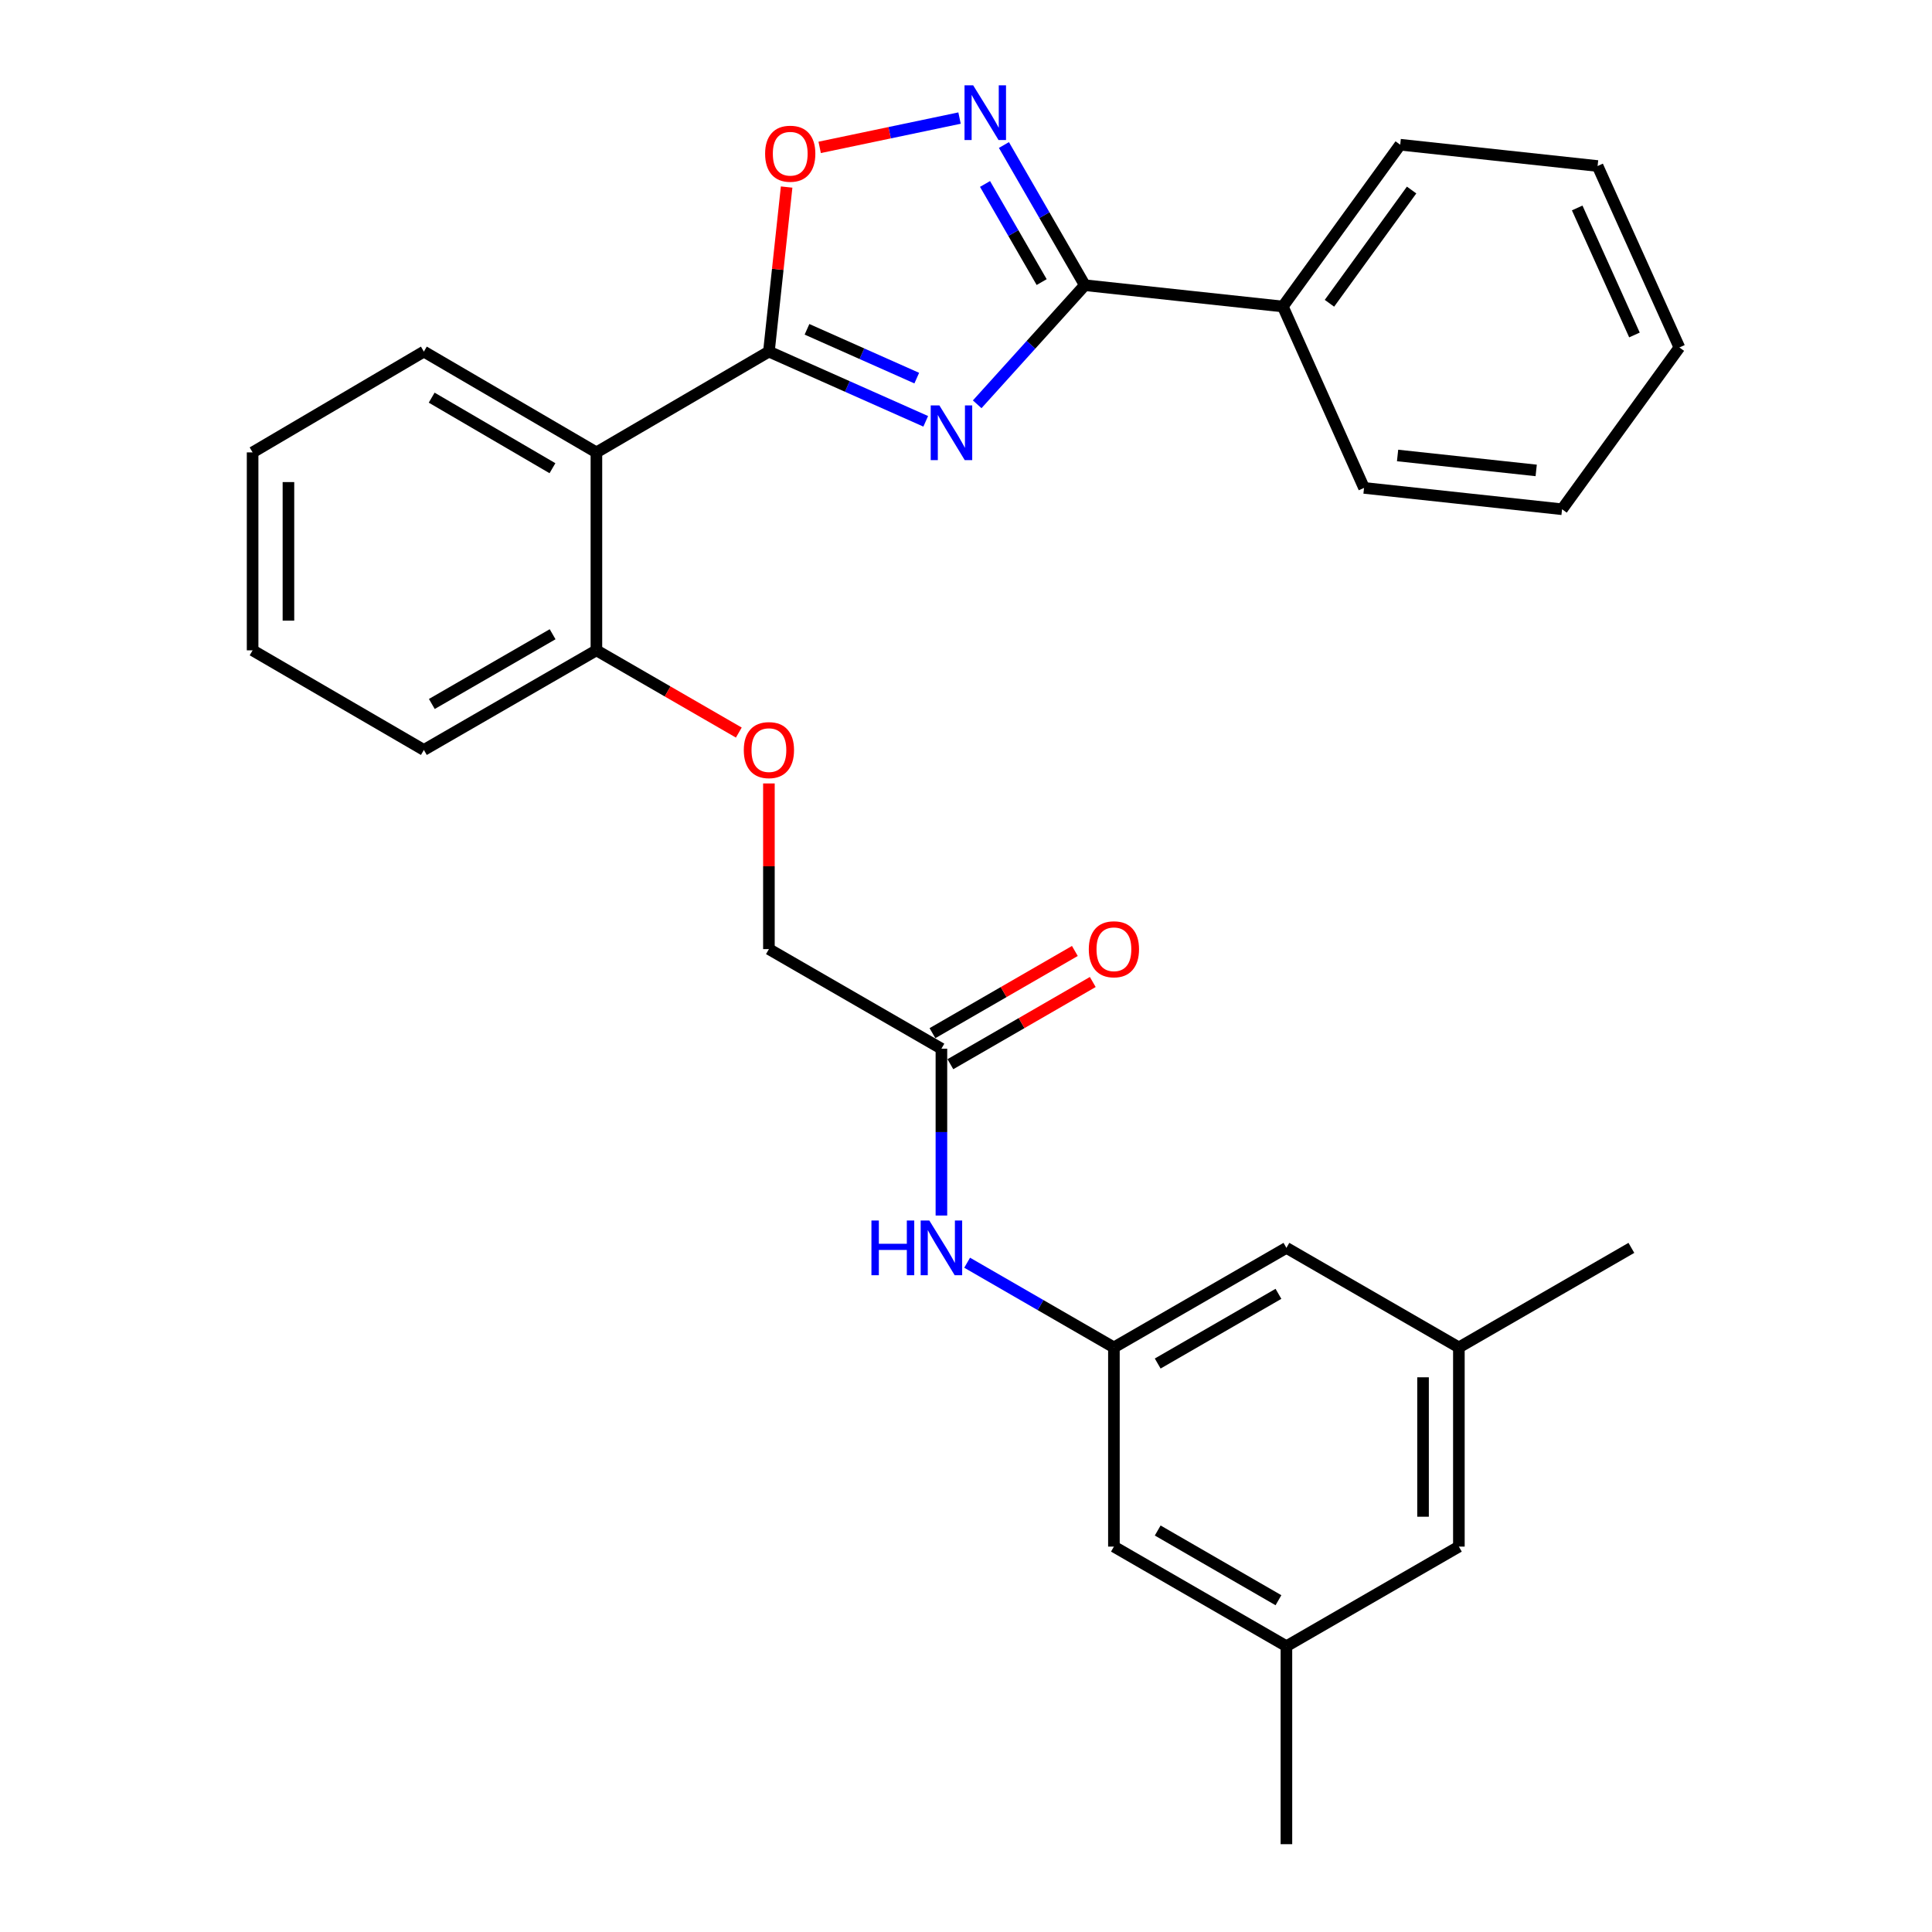 <?xml version='1.0' encoding='iso-8859-1'?>
<svg version='1.1' baseProfile='full'
              xmlns='http://www.w3.org/2000/svg'
                      xmlns:rdkit='http://www.rdkit.org/xml'
                      xmlns:xlink='http://www.w3.org/1999/xlink'
                  xml:space='preserve'
width='1000px' height='1000px' viewBox='0 0 1000 1000'>
<!-- END OF HEADER -->
<rect style='opacity:1.0;fill:#FFFFFF;stroke:none' width='1000' height='1000' x='0' y='0'> </rect>
<path class='bond-0' d='M 479.153,218.072 L 438.57,200.029' style='fill:none;fill-rule:evenodd;stroke:#0000FF;stroke-width:6px;stroke-linecap:butt;stroke-linejoin:miter;stroke-opacity:1' />
<path class='bond-0' d='M 438.57,200.029 L 397.988,181.986' style='fill:none;fill-rule:evenodd;stroke:#000000;stroke-width:6px;stroke-linecap:butt;stroke-linejoin:miter;stroke-opacity:1' />
<path class='bond-0' d='M 474.513,195.711 L 446.106,183.081' style='fill:none;fill-rule:evenodd;stroke:#0000FF;stroke-width:6px;stroke-linecap:butt;stroke-linejoin:miter;stroke-opacity:1' />
<path class='bond-0' d='M 446.106,183.081 L 417.698,170.451' style='fill:none;fill-rule:evenodd;stroke:#000000;stroke-width:6px;stroke-linecap:butt;stroke-linejoin:miter;stroke-opacity:1' />
<path class='bond-1' d='M 505.792,209.265 L 533.649,178.443' style='fill:none;fill-rule:evenodd;stroke:#0000FF;stroke-width:6px;stroke-linecap:butt;stroke-linejoin:miter;stroke-opacity:1' />
<path class='bond-1' d='M 533.649,178.443 L 561.506,147.621' style='fill:none;fill-rule:evenodd;stroke:#000000;stroke-width:6px;stroke-linecap:butt;stroke-linejoin:miter;stroke-opacity:1' />
<path class='bond-3' d='M 397.988,181.986 L 308.702,234.156' style='fill:none;fill-rule:evenodd;stroke:#000000;stroke-width:6px;stroke-linecap:butt;stroke-linejoin:miter;stroke-opacity:1' />
<path class='bond-4' d='M 397.988,181.986 L 402.573,139.401' style='fill:none;fill-rule:evenodd;stroke:#000000;stroke-width:6px;stroke-linecap:butt;stroke-linejoin:miter;stroke-opacity:1' />
<path class='bond-4' d='M 402.573,139.401 L 407.157,96.817' style='fill:none;fill-rule:evenodd;stroke:#FF0000;stroke-width:6px;stroke-linecap:butt;stroke-linejoin:miter;stroke-opacity:1' />
<path class='bond-2' d='M 561.506,147.621 L 540.57,111.342' style='fill:none;fill-rule:evenodd;stroke:#000000;stroke-width:6px;stroke-linecap:butt;stroke-linejoin:miter;stroke-opacity:1' />
<path class='bond-2' d='M 540.57,111.342 L 519.633,75.062' style='fill:none;fill-rule:evenodd;stroke:#0000FF;stroke-width:6px;stroke-linecap:butt;stroke-linejoin:miter;stroke-opacity:1' />
<path class='bond-2' d='M 539.161,146.008 L 524.505,120.612' style='fill:none;fill-rule:evenodd;stroke:#000000;stroke-width:6px;stroke-linecap:butt;stroke-linejoin:miter;stroke-opacity:1' />
<path class='bond-2' d='M 524.505,120.612 L 509.85,95.217' style='fill:none;fill-rule:evenodd;stroke:#0000FF;stroke-width:6px;stroke-linecap:butt;stroke-linejoin:miter;stroke-opacity:1' />
<path class='bond-9' d='M 561.506,147.621 L 663.992,158.647' style='fill:none;fill-rule:evenodd;stroke:#000000;stroke-width:6px;stroke-linecap:butt;stroke-linejoin:miter;stroke-opacity:1' />
<path class='bond-29' d='M 496.656,61.116 L 460.459,68.701' style='fill:none;fill-rule:evenodd;stroke:#0000FF;stroke-width:6px;stroke-linecap:butt;stroke-linejoin:miter;stroke-opacity:1' />
<path class='bond-29' d='M 460.459,68.701 L 424.262,76.286' style='fill:none;fill-rule:evenodd;stroke:#FF0000;stroke-width:6px;stroke-linecap:butt;stroke-linejoin:miter;stroke-opacity:1' />
<path class='bond-8' d='M 308.702,234.156 L 308.702,336.611' style='fill:none;fill-rule:evenodd;stroke:#000000;stroke-width:6px;stroke-linecap:butt;stroke-linejoin:miter;stroke-opacity:1' />
<path class='bond-18' d='M 308.702,234.156 L 219.395,181.986' style='fill:none;fill-rule:evenodd;stroke:#000000;stroke-width:6px;stroke-linecap:butt;stroke-linejoin:miter;stroke-opacity:1' />
<path class='bond-18' d='M 285.95,242.346 L 223.436,205.827' style='fill:none;fill-rule:evenodd;stroke:#000000;stroke-width:6px;stroke-linecap:butt;stroke-linejoin:miter;stroke-opacity:1' />
<path class='bond-5' d='M 576.56,697.424 L 538.576,675.501' style='fill:none;fill-rule:evenodd;stroke:#000000;stroke-width:6px;stroke-linecap:butt;stroke-linejoin:miter;stroke-opacity:1' />
<path class='bond-5' d='M 538.576,675.501 L 500.592,653.579' style='fill:none;fill-rule:evenodd;stroke:#0000FF;stroke-width:6px;stroke-linecap:butt;stroke-linejoin:miter;stroke-opacity:1' />
<path class='bond-14' d='M 576.56,697.424 L 576.56,800.518' style='fill:none;fill-rule:evenodd;stroke:#000000;stroke-width:6px;stroke-linecap:butt;stroke-linejoin:miter;stroke-opacity:1' />
<path class='bond-15' d='M 576.56,697.424 L 665.847,645.893' style='fill:none;fill-rule:evenodd;stroke:#000000;stroke-width:6px;stroke-linecap:butt;stroke-linejoin:miter;stroke-opacity:1' />
<path class='bond-15' d='M 599.225,705.758 L 661.725,669.686' style='fill:none;fill-rule:evenodd;stroke:#000000;stroke-width:6px;stroke-linecap:butt;stroke-linejoin:miter;stroke-opacity:1' />
<path class='bond-6' d='M 487.274,542.799 L 397.988,491.257' style='fill:none;fill-rule:evenodd;stroke:#000000;stroke-width:6px;stroke-linecap:butt;stroke-linejoin:miter;stroke-opacity:1' />
<path class='bond-7' d='M 487.274,542.799 L 487.274,585.977' style='fill:none;fill-rule:evenodd;stroke:#000000;stroke-width:6px;stroke-linecap:butt;stroke-linejoin:miter;stroke-opacity:1' />
<path class='bond-7' d='M 487.274,585.977 L 487.274,629.155' style='fill:none;fill-rule:evenodd;stroke:#0000FF;stroke-width:6px;stroke-linecap:butt;stroke-linejoin:miter;stroke-opacity:1' />
<path class='bond-11' d='M 491.911,550.83 L 528.765,529.556' style='fill:none;fill-rule:evenodd;stroke:#000000;stroke-width:6px;stroke-linecap:butt;stroke-linejoin:miter;stroke-opacity:1' />
<path class='bond-11' d='M 528.765,529.556 L 565.619,508.281' style='fill:none;fill-rule:evenodd;stroke:#FF0000;stroke-width:6px;stroke-linecap:butt;stroke-linejoin:miter;stroke-opacity:1' />
<path class='bond-11' d='M 482.638,534.767 L 519.492,513.492' style='fill:none;fill-rule:evenodd;stroke:#000000;stroke-width:6px;stroke-linecap:butt;stroke-linejoin:miter;stroke-opacity:1' />
<path class='bond-11' d='M 519.492,513.492 L 556.347,492.218' style='fill:none;fill-rule:evenodd;stroke:#FF0000;stroke-width:6px;stroke-linecap:butt;stroke-linejoin:miter;stroke-opacity:1' />
<path class='bond-10' d='M 308.702,336.611 L 345.556,357.894' style='fill:none;fill-rule:evenodd;stroke:#000000;stroke-width:6px;stroke-linecap:butt;stroke-linejoin:miter;stroke-opacity:1' />
<path class='bond-10' d='M 345.556,357.894 L 382.41,379.177' style='fill:none;fill-rule:evenodd;stroke:#FF0000;stroke-width:6px;stroke-linecap:butt;stroke-linejoin:miter;stroke-opacity:1' />
<path class='bond-19' d='M 308.702,336.611 L 219.395,388.173' style='fill:none;fill-rule:evenodd;stroke:#000000;stroke-width:6px;stroke-linecap:butt;stroke-linejoin:miter;stroke-opacity:1' />
<path class='bond-19' d='M 286.032,328.283 L 223.517,364.376' style='fill:none;fill-rule:evenodd;stroke:#000000;stroke-width:6px;stroke-linecap:butt;stroke-linejoin:miter;stroke-opacity:1' />
<path class='bond-20' d='M 663.992,158.647 L 724.746,74.904' style='fill:none;fill-rule:evenodd;stroke:#000000;stroke-width:6px;stroke-linecap:butt;stroke-linejoin:miter;stroke-opacity:1' />
<path class='bond-20' d='M 688.118,156.977 L 730.645,98.357' style='fill:none;fill-rule:evenodd;stroke:#000000;stroke-width:6px;stroke-linecap:butt;stroke-linejoin:miter;stroke-opacity:1' />
<path class='bond-21' d='M 663.992,158.647 L 706.023,252.539' style='fill:none;fill-rule:evenodd;stroke:#000000;stroke-width:6px;stroke-linecap:butt;stroke-linejoin:miter;stroke-opacity:1' />
<path class='bond-16' d='M 397.988,405.511 L 397.988,448.384' style='fill:none;fill-rule:evenodd;stroke:#FF0000;stroke-width:6px;stroke-linecap:butt;stroke-linejoin:miter;stroke-opacity:1' />
<path class='bond-16' d='M 397.988,448.384 L 397.988,491.257' style='fill:none;fill-rule:evenodd;stroke:#000000;stroke-width:6px;stroke-linecap:butt;stroke-linejoin:miter;stroke-opacity:1' />
<path class='bond-12' d='M 665.847,852.07 L 576.56,800.518' style='fill:none;fill-rule:evenodd;stroke:#000000;stroke-width:6px;stroke-linecap:butt;stroke-linejoin:miter;stroke-opacity:1' />
<path class='bond-12' d='M 661.728,828.275 L 599.228,792.188' style='fill:none;fill-rule:evenodd;stroke:#000000;stroke-width:6px;stroke-linecap:butt;stroke-linejoin:miter;stroke-opacity:1' />
<path class='bond-23' d='M 665.847,852.07 L 665.847,954.545' style='fill:none;fill-rule:evenodd;stroke:#000000;stroke-width:6px;stroke-linecap:butt;stroke-linejoin:miter;stroke-opacity:1' />
<path class='bond-32' d='M 665.847,852.07 L 755.112,800.518' style='fill:none;fill-rule:evenodd;stroke:#000000;stroke-width:6px;stroke-linecap:butt;stroke-linejoin:miter;stroke-opacity:1' />
<path class='bond-13' d='M 755.112,697.424 L 665.847,645.893' style='fill:none;fill-rule:evenodd;stroke:#000000;stroke-width:6px;stroke-linecap:butt;stroke-linejoin:miter;stroke-opacity:1' />
<path class='bond-17' d='M 755.112,697.424 L 755.112,800.518' style='fill:none;fill-rule:evenodd;stroke:#000000;stroke-width:6px;stroke-linecap:butt;stroke-linejoin:miter;stroke-opacity:1' />
<path class='bond-17' d='M 736.565,712.888 L 736.565,785.054' style='fill:none;fill-rule:evenodd;stroke:#000000;stroke-width:6px;stroke-linecap:butt;stroke-linejoin:miter;stroke-opacity:1' />
<path class='bond-22' d='M 755.112,697.424 L 844.398,645.893' style='fill:none;fill-rule:evenodd;stroke:#000000;stroke-width:6px;stroke-linecap:butt;stroke-linejoin:miter;stroke-opacity:1' />
<path class='bond-24' d='M 219.395,181.986 L 130.748,234.156' style='fill:none;fill-rule:evenodd;stroke:#000000;stroke-width:6px;stroke-linecap:butt;stroke-linejoin:miter;stroke-opacity:1' />
<path class='bond-31' d='M 219.395,388.173 L 130.748,336.611' style='fill:none;fill-rule:evenodd;stroke:#000000;stroke-width:6px;stroke-linecap:butt;stroke-linejoin:miter;stroke-opacity:1' />
<path class='bond-26' d='M 724.746,74.904 L 826.912,85.93' style='fill:none;fill-rule:evenodd;stroke:#000000;stroke-width:6px;stroke-linecap:butt;stroke-linejoin:miter;stroke-opacity:1' />
<path class='bond-25' d='M 706.023,252.539 L 808.519,263.585' style='fill:none;fill-rule:evenodd;stroke:#000000;stroke-width:6px;stroke-linecap:butt;stroke-linejoin:miter;stroke-opacity:1' />
<path class='bond-25' d='M 723.385,235.755 L 795.132,243.487' style='fill:none;fill-rule:evenodd;stroke:#000000;stroke-width:6px;stroke-linecap:butt;stroke-linejoin:miter;stroke-opacity:1' />
<path class='bond-27' d='M 130.748,234.156 L 130.748,336.611' style='fill:none;fill-rule:evenodd;stroke:#000000;stroke-width:6px;stroke-linecap:butt;stroke-linejoin:miter;stroke-opacity:1' />
<path class='bond-27' d='M 149.296,249.524 L 149.296,321.243' style='fill:none;fill-rule:evenodd;stroke:#000000;stroke-width:6px;stroke-linecap:butt;stroke-linejoin:miter;stroke-opacity:1' />
<path class='bond-28' d='M 808.519,263.585 L 869.252,179.843' style='fill:none;fill-rule:evenodd;stroke:#000000;stroke-width:6px;stroke-linecap:butt;stroke-linejoin:miter;stroke-opacity:1' />
<path class='bond-30' d='M 826.912,85.93 L 869.252,179.843' style='fill:none;fill-rule:evenodd;stroke:#000000;stroke-width:6px;stroke-linecap:butt;stroke-linejoin:miter;stroke-opacity:1' />
<path class='bond-30' d='M 816.354,107.64 L 845.992,173.379' style='fill:none;fill-rule:evenodd;stroke:#000000;stroke-width:6px;stroke-linecap:butt;stroke-linejoin:miter;stroke-opacity:1' />
<path  class='atom-0' d='M 486.218 209.836
L 495.498 224.836
Q 496.418 226.316, 497.898 228.996
Q 499.378 231.676, 499.458 231.836
L 499.458 209.836
L 503.218 209.836
L 503.218 238.156
L 499.338 238.156
L 489.378 221.756
Q 488.218 219.836, 486.978 217.636
Q 485.778 215.436, 485.418 214.756
L 485.418 238.156
L 481.738 238.156
L 481.738 209.836
L 486.218 209.836
' fill='#0000FF'/>
<path  class='atom-3' d='M 503.714 44.165
L 512.994 59.165
Q 513.914 60.645, 515.394 63.325
Q 516.874 66.005, 516.954 66.165
L 516.954 44.165
L 520.714 44.165
L 520.714 72.485
L 516.834 72.485
L 506.874 56.085
Q 505.714 54.165, 504.474 51.965
Q 503.274 49.765, 502.914 49.085
L 502.914 72.485
L 499.234 72.485
L 499.234 44.165
L 503.714 44.165
' fill='#0000FF'/>
<path  class='atom-5' d='M 396.024 79.559
Q 396.024 72.759, 399.384 68.959
Q 402.744 65.159, 409.024 65.159
Q 415.304 65.159, 418.664 68.959
Q 422.024 72.759, 422.024 79.559
Q 422.024 86.439, 418.624 90.359
Q 415.224 94.239, 409.024 94.239
Q 402.784 94.239, 399.384 90.359
Q 396.024 86.479, 396.024 79.559
M 409.024 91.039
Q 413.344 91.039, 415.664 88.159
Q 418.024 85.239, 418.024 79.559
Q 418.024 73.999, 415.664 71.199
Q 413.344 68.359, 409.024 68.359
Q 404.704 68.359, 402.344 71.159
Q 400.024 73.959, 400.024 79.559
Q 400.024 85.279, 402.344 88.159
Q 404.704 91.039, 409.024 91.039
' fill='#FF0000'/>
<path  class='atom-8' d='M 451.054 631.733
L 454.894 631.733
L 454.894 643.773
L 469.374 643.773
L 469.374 631.733
L 473.214 631.733
L 473.214 660.053
L 469.374 660.053
L 469.374 646.973
L 454.894 646.973
L 454.894 660.053
L 451.054 660.053
L 451.054 631.733
' fill='#0000FF'/>
<path  class='atom-8' d='M 481.014 631.733
L 490.294 646.733
Q 491.214 648.213, 492.694 650.893
Q 494.174 653.573, 494.254 653.733
L 494.254 631.733
L 498.014 631.733
L 498.014 660.053
L 494.134 660.053
L 484.174 643.653
Q 483.014 641.733, 481.774 639.533
Q 480.574 637.333, 480.214 636.653
L 480.214 660.053
L 476.534 660.053
L 476.534 631.733
L 481.014 631.733
' fill='#0000FF'/>
<path  class='atom-11' d='M 384.988 388.253
Q 384.988 381.453, 388.348 377.653
Q 391.708 373.853, 397.988 373.853
Q 404.268 373.853, 407.628 377.653
Q 410.988 381.453, 410.988 388.253
Q 410.988 395.133, 407.588 399.053
Q 404.188 402.933, 397.988 402.933
Q 391.748 402.933, 388.348 399.053
Q 384.988 395.173, 384.988 388.253
M 397.988 399.733
Q 402.308 399.733, 404.628 396.853
Q 406.988 393.933, 406.988 388.253
Q 406.988 382.693, 404.628 379.893
Q 402.308 377.053, 397.988 377.053
Q 393.668 377.053, 391.308 379.853
Q 388.988 382.653, 388.988 388.253
Q 388.988 393.973, 391.308 396.853
Q 393.668 399.733, 397.988 399.733
' fill='#FF0000'/>
<path  class='atom-12' d='M 563.56 491.337
Q 563.56 484.537, 566.92 480.737
Q 570.28 476.937, 576.56 476.937
Q 582.84 476.937, 586.2 480.737
Q 589.56 484.537, 589.56 491.337
Q 589.56 498.217, 586.16 502.137
Q 582.76 506.017, 576.56 506.017
Q 570.32 506.017, 566.92 502.137
Q 563.56 498.257, 563.56 491.337
M 576.56 502.817
Q 580.88 502.817, 583.2 499.937
Q 585.56 497.017, 585.56 491.337
Q 585.56 485.777, 583.2 482.977
Q 580.88 480.137, 576.56 480.137
Q 572.24 480.137, 569.88 482.937
Q 567.56 485.737, 567.56 491.337
Q 567.56 497.057, 569.88 499.937
Q 572.24 502.817, 576.56 502.817
' fill='#FF0000'/>
</svg>
